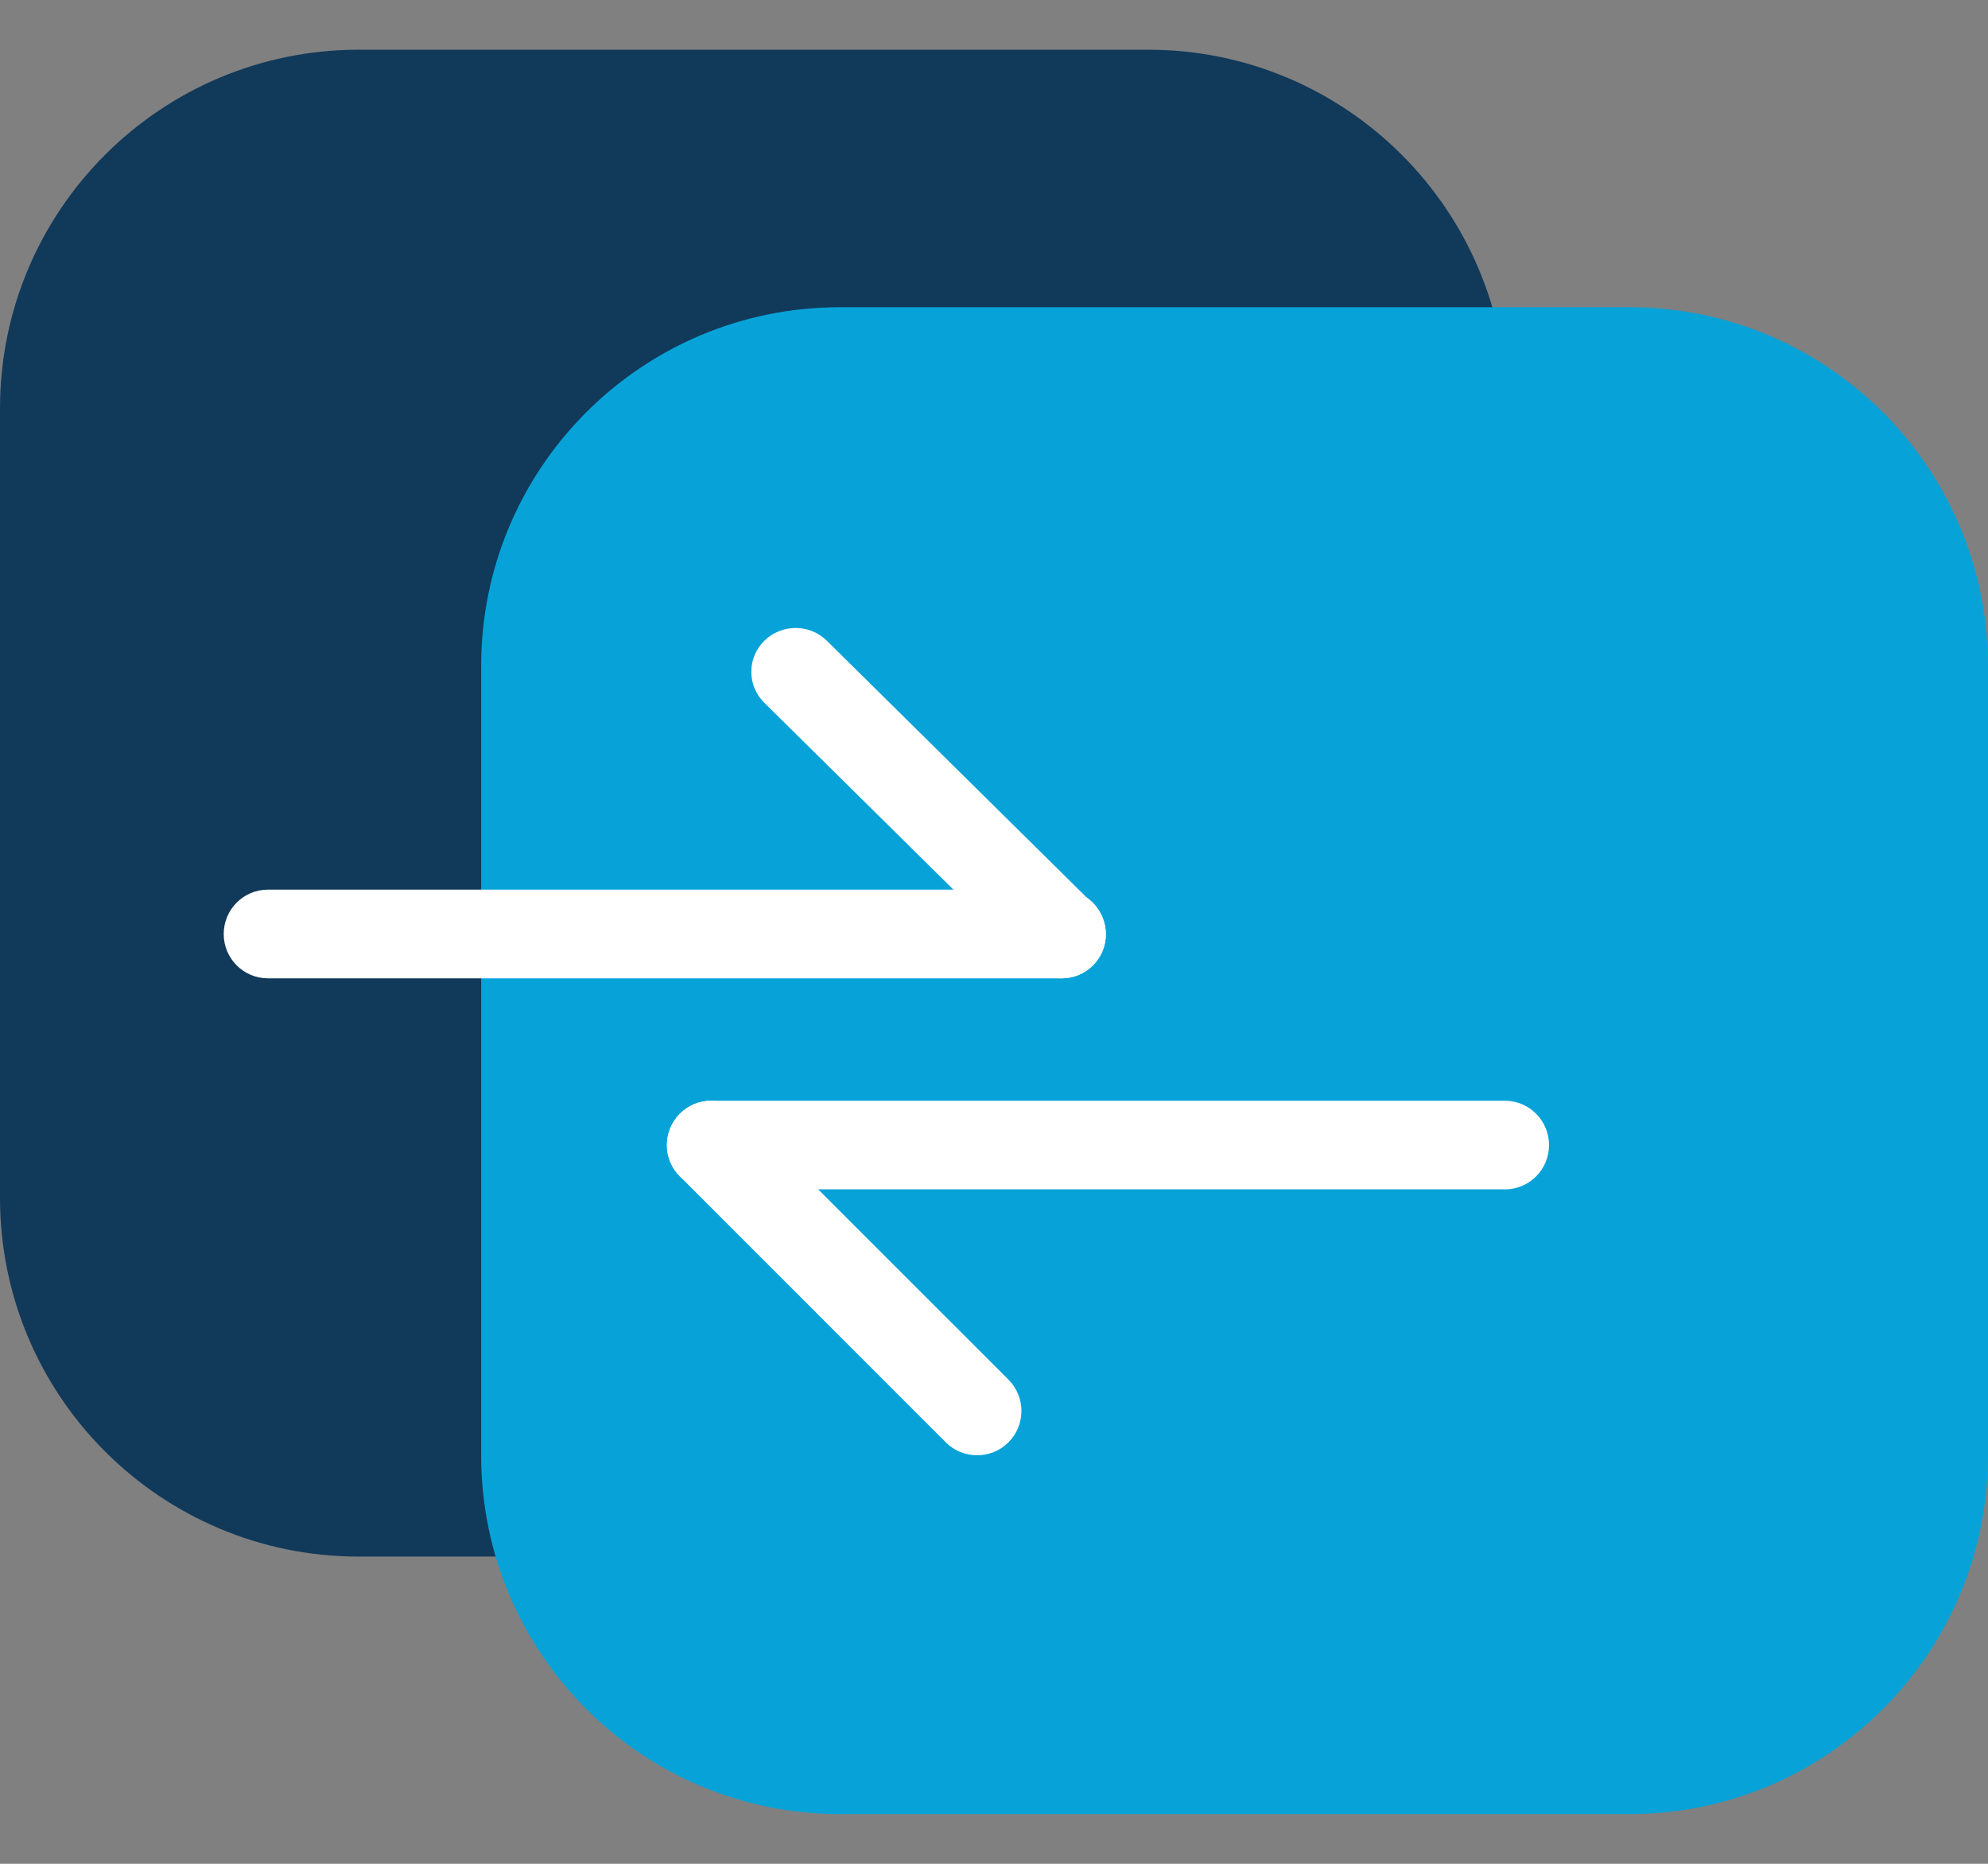 <svg width="32" height="30" viewBox="0 0 32 30" fill="none" xmlns="http://www.w3.org/2000/svg">
<rect x="0" y="0" width="32" height="30" fill="#808080" stroke="none"/>
<path d="M0 6.575C0 3.386 2.586 0.8 5.775 0.8H18.48C21.669 0.8 24.255 3.386 24.255 6.575V19.28C24.255 22.47 21.669 25.055 18.48 25.055H5.775C2.586 25.055 0 22.47 0 19.28V6.575Z" fill="#11395A"/>
<path d="M7.745 10.72C7.745 7.53 10.331 4.945 13.52 4.945H26.225C29.415 4.945 32 7.53 32 10.72V23.425C32 26.614 29.415 29.2 26.225 29.2H13.52C10.331 29.2 7.745 26.614 7.745 23.425V10.72Z" fill="#07A3D8"/>
<path d="M17.09 14.32C17.483 14.32 17.8 14.64 17.8 15.034C17.8 15.428 17.483 15.747 17.09 15.747H4.311C3.919 15.747 3.601 15.428 3.601 15.034C3.601 14.64 3.919 14.32 4.311 14.32H17.09Z" fill="white"/>
<path d="M12.302 10.315C12.581 10.039 13.033 10.039 13.311 10.315L17.591 14.544C17.87 14.819 17.87 15.265 17.591 15.541C17.313 15.816 16.861 15.816 16.583 15.541L12.302 11.311C12.024 11.036 12.024 10.59 12.302 10.315Z" fill="white"/>
<path d="M24.224 17.718C24.616 17.718 24.934 18.037 24.934 18.431C24.934 18.825 24.616 19.144 24.224 19.144H11.445C11.053 19.144 10.735 18.825 10.735 18.431C10.735 18.037 11.053 17.718 11.445 17.718H24.224Z" fill="white"/>
<path d="M10.944 17.927C11.222 17.648 11.674 17.648 11.952 17.927L16.233 22.207C16.511 22.485 16.511 22.937 16.233 23.216C15.954 23.494 15.502 23.494 15.224 23.216L10.944 18.935C10.665 18.657 10.665 18.205 10.944 17.927Z" fill="white"/>
</svg>
